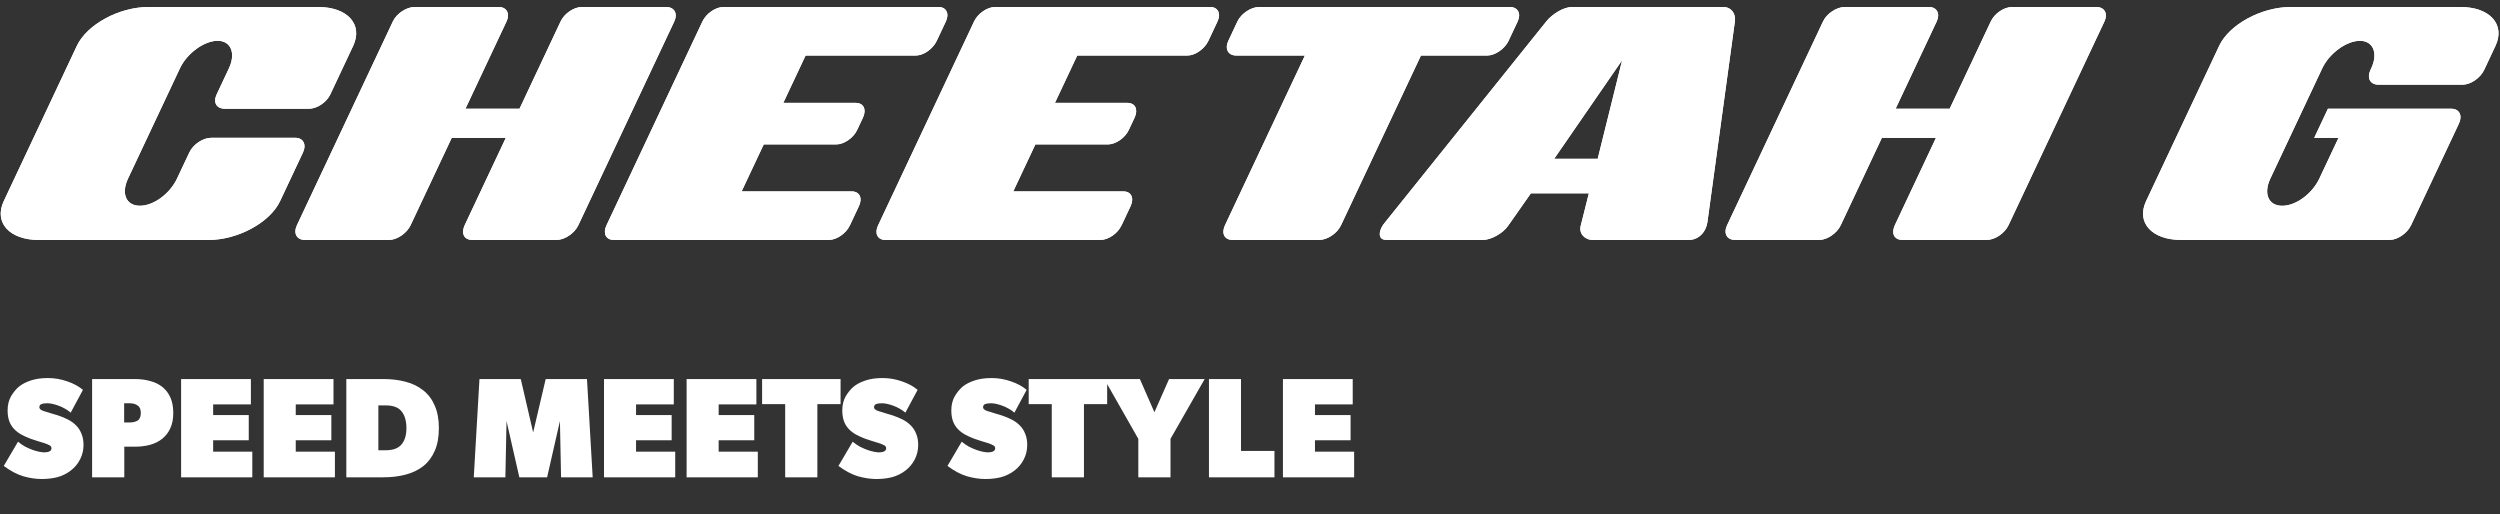 <svg xmlns="http://www.w3.org/2000/svg" fill="none" viewBox="0 0 316 65" height="65" width="316">
<rect x="0" y="0" width="316" height="65" fill="#333333" stroke="none"/>
<path fill="white" d="M35.4 25.423C34.13 28.123 30.068 30.331 26.353 30.331L4.901 30.331C1.186 30.331 -0.795 28.123 0.475 25.423L9.716 5.794C10.987 3.094 15.049 0.886 18.764 0.886L40.215 0.886C43.93 0.886 45.912 3.094 44.642 5.794L41.754 11.929C41.27 12.959 40.057 13.743 39.067 13.743L28.415 13.743C27.375 13.743 26.903 12.959 27.387 11.929L28.935 8.64C29.835 6.727 29.189 5.155 27.503 5.155C25.818 5.155 23.642 6.724 22.742 8.64L16.181 22.575C15.282 24.487 15.951 26.009 17.685 26.009C19.418 26.009 21.472 24.487 22.374 22.575L23.923 19.286C24.407 18.255 25.644 17.421 26.684 17.421L37.337 17.421C38.326 17.421 38.777 18.255 38.29 19.286L35.403 25.42L35.4 25.423Z"></path>
<path fill="white" d="M73.105 28.463C72.621 29.494 71.386 30.328 70.346 30.328L59.694 30.328C58.654 30.328 58.253 29.494 58.737 28.463L63.935 17.424L57.099 17.424L51.902 28.463C51.417 29.494 50.18 30.328 49.191 30.328L38.538 30.328C37.498 30.328 37.05 29.494 37.534 28.463L49.663 2.701C50.126 1.721 51.361 0.886 52.401 0.886L63.053 0.886C64.046 0.886 64.494 1.721 64.031 2.701L58.833 13.741L65.668 13.741L70.866 2.701C71.329 1.721 72.513 0.886 73.553 0.886L84.206 0.886C85.246 0.886 85.694 1.721 85.234 2.701L73.105 28.463Z"></path>
<path fill="white" d="M107.411 28.514C106.948 29.497 105.764 30.328 104.772 30.328L77.573 30.328C76.584 30.328 76.183 29.494 76.644 28.514L88.793 2.701C89.257 1.721 90.44 0.886 91.433 0.886L118.632 0.886C119.621 0.886 120.021 1.721 119.561 2.701L118.407 5.155C117.923 6.185 116.737 7.02 115.747 7.02L101.825 7.02L99.007 13.006L108.17 13.006C109.163 13.006 109.56 13.841 109.076 14.871L108.338 16.441C107.875 17.424 106.691 18.255 105.699 18.255L96.535 18.255L93.74 24.194L107.662 24.194C108.652 24.194 109.052 25.029 108.568 26.059L107.414 28.514L107.411 28.514Z"></path>
<path fill="white" d="M141.745 28.514C141.281 29.497 140.098 30.328 139.105 30.328L111.907 30.328C110.917 30.328 110.517 29.494 110.977 28.514L123.13 2.701C123.593 1.721 124.777 0.886 125.769 0.886L152.968 0.886C153.957 0.886 154.358 1.721 153.897 2.701L152.744 5.155C152.259 6.185 151.073 7.02 150.084 7.02L136.161 7.02L133.343 13.006L142.507 13.006C143.499 13.006 143.897 13.841 143.412 14.871L142.674 16.441C142.211 17.424 141.027 18.255 140.035 18.255L130.871 18.255L128.076 24.194L141.999 24.194C142.988 24.194 143.388 25.029 142.904 26.059L141.751 28.514L141.745 28.514Z"></path>
<path fill="white" d="M190.688 5.155C190.203 6.185 188.969 7.02 187.977 7.02L179.605 7.02L169.508 28.463C169.024 29.494 167.79 30.328 166.747 30.328L155.798 30.328C154.758 30.328 154.358 29.494 154.842 28.463L164.938 7.02L156.268 7.02C155.227 7.02 154.779 6.185 155.263 5.155L156.417 2.701C156.88 1.721 158.115 0.886 159.155 0.886L190.861 0.886C191.853 0.886 192.302 1.721 191.838 2.701L190.685 5.155L190.688 5.155Z"></path>
<path fill="white" d="M213.517 30.328L201.331 30.328C200.291 30.328 199.544 29.494 199.807 28.514L200.832 24.44L193.5 24.44L190.643 28.514C189.982 29.497 188.452 30.328 187.46 30.328L175.223 30.328C174.38 30.328 174.21 29.642 174.601 28.807C174.718 28.561 174.882 28.315 175.098 28.07L195.461 2.701C196.196 1.768 197.652 0.886 198.695 0.886L217.818 0.886C218.858 0.886 219.432 1.768 219.291 2.701L215.818 28.07C215.779 28.363 215.69 28.659 215.552 28.952C215.161 29.787 214.36 30.326 213.52 30.326L213.517 30.328ZM201.947 20.073L205.04 7.609L196.447 20.073L201.947 20.073Z"></path>
<path fill="white" d="M253.879 28.463C253.394 29.494 252.16 30.328 251.117 30.328L240.464 30.328C239.424 30.328 239.024 29.494 239.508 28.463L244.706 17.424L237.87 17.424L232.672 28.463C232.188 29.494 230.954 30.328 229.962 30.328L219.309 30.328C218.269 30.328 217.821 29.494 218.305 28.463L230.437 2.701C230.9 1.721 232.134 0.886 233.175 0.886L243.827 0.886C244.819 0.886 245.268 1.721 244.804 2.701L239.607 13.741L246.442 13.741L251.64 2.701C252.103 1.721 253.287 0.886 254.327 0.886L264.979 0.886C266.019 0.886 266.468 1.721 266.007 2.701L253.879 28.463Z"></path>
<path fill="white" d="M304.758 28.463C304.274 29.494 303.04 30.328 302.047 30.328L275.691 30.328C271.976 30.328 269.995 28.12 271.265 25.42L280.507 5.791C281.774 3.094 285.836 0.886 289.551 0.886L311.002 0.886C314.717 0.886 316.699 3.094 315.429 5.794L313.997 8.838C313.513 9.868 312.278 10.703 311.286 10.703L300.634 10.703C299.594 10.703 299.142 9.868 299.629 8.838L299.722 8.643C300.622 6.73 299.976 5.158 298.29 5.158C296.605 5.158 294.429 6.727 293.529 8.643L286.969 22.578C286.069 24.49 286.738 26.012 288.472 26.012C290.205 26.012 292.259 24.49 293.162 22.578L295.588 17.427L292.516 17.427L294.249 13.746L309.854 13.746C310.847 13.746 311.295 14.581 310.811 15.612L304.758 28.469L304.758 28.463Z"></path>
<path fill="white" d="M35.4 25.423C34.13 28.123 30.068 30.331 26.353 30.331L4.901 30.331C1.186 30.331 -0.795 28.123 0.475 25.423L9.716 5.794C10.987 3.094 15.049 0.886 18.764 0.886L40.215 0.886C43.93 0.886 45.912 3.094 44.642 5.794L41.754 11.929C41.27 12.959 40.057 13.743 39.067 13.743L28.415 13.743C27.375 13.743 26.903 12.959 27.387 11.929L28.935 8.64C29.835 6.727 29.189 5.155 27.503 5.155C25.818 5.155 23.642 6.724 22.742 8.64L16.181 22.575C15.282 24.487 15.951 26.009 17.685 26.009C19.418 26.009 21.472 24.487 22.374 22.575L23.923 19.286C24.407 18.255 25.644 17.421 26.684 17.421L37.337 17.421C38.326 17.421 38.777 18.255 38.29 19.286L35.403 25.42L35.4 25.423Z"></path>
<path fill="white" d="M73.105 28.463C72.621 29.494 71.386 30.328 70.346 30.328L59.694 30.328C58.654 30.328 58.253 29.494 58.737 28.463L63.935 17.424L57.099 17.424L51.902 28.463C51.417 29.494 50.18 30.328 49.191 30.328L38.538 30.328C37.498 30.328 37.05 29.494 37.534 28.463L49.663 2.701C50.126 1.721 51.361 0.886 52.401 0.886L63.053 0.886C64.046 0.886 64.494 1.721 64.031 2.701L58.833 13.741L65.668 13.741L70.866 2.701C71.329 1.721 72.513 0.886 73.553 0.886L84.206 0.886C85.246 0.886 85.694 1.721 85.234 2.701L73.105 28.463Z"></path>
<path fill="white" d="M107.411 28.514C106.948 29.497 105.764 30.328 104.772 30.328L77.573 30.328C76.584 30.328 76.183 29.494 76.644 28.514L88.793 2.701C89.257 1.721 90.44 0.886 91.433 0.886L118.632 0.886C119.621 0.886 120.021 1.721 119.561 2.701L118.407 5.155C117.923 6.185 116.737 7.02 115.747 7.02L101.825 7.02L99.007 13.006L108.17 13.006C109.163 13.006 109.56 13.841 109.076 14.871L108.338 16.441C107.875 17.424 106.691 18.255 105.699 18.255L96.535 18.255L93.74 24.194L107.662 24.194C108.652 24.194 109.052 25.029 108.568 26.059L107.414 28.514L107.411 28.514Z"></path>
<path fill="white" d="M141.745 28.514C141.281 29.497 140.098 30.328 139.105 30.328L111.907 30.328C110.917 30.328 110.517 29.494 110.977 28.514L123.13 2.701C123.593 1.721 124.777 0.886 125.769 0.886L152.968 0.886C153.957 0.886 154.358 1.721 153.897 2.701L152.744 5.155C152.259 6.185 151.073 7.02 150.084 7.02L136.161 7.02L133.343 13.006L142.507 13.006C143.499 13.006 143.897 13.841 143.412 14.871L142.674 16.441C142.211 17.424 141.027 18.255 140.035 18.255L130.871 18.255L128.076 24.194L141.999 24.194C142.988 24.194 143.388 25.029 142.904 26.059L141.751 28.514L141.745 28.514Z"></path>
<path fill="white" d="M190.688 5.155C190.203 6.185 188.969 7.02 187.977 7.02L179.605 7.02L169.508 28.463C169.024 29.494 167.79 30.328 166.747 30.328L155.798 30.328C154.758 30.328 154.358 29.494 154.842 28.463L164.938 7.02L156.268 7.02C155.227 7.02 154.779 6.185 155.263 5.155L156.417 2.701C156.88 1.721 158.115 0.886 159.155 0.886L190.861 0.886C191.853 0.886 192.302 1.721 191.838 2.701L190.685 5.155L190.688 5.155Z"></path>
<path fill="white" d="M213.517 30.328L201.331 30.328C200.291 30.328 199.544 29.494 199.807 28.514L200.832 24.44L193.5 24.44L190.643 28.514C189.982 29.497 188.452 30.328 187.46 30.328L175.223 30.328C174.38 30.328 174.21 29.642 174.601 28.807C174.718 28.561 174.882 28.315 175.098 28.07L195.461 2.701C196.196 1.768 197.652 0.886 198.695 0.886L217.818 0.886C218.858 0.886 219.432 1.768 219.291 2.701L215.818 28.07C215.779 28.363 215.69 28.659 215.552 28.952C215.161 29.787 214.36 30.326 213.52 30.326L213.517 30.328ZM201.947 20.073L205.04 7.609L196.447 20.073L201.947 20.073Z"></path>
<path fill="white" d="M253.879 28.463C253.394 29.494 252.16 30.328 251.117 30.328L240.464 30.328C239.424 30.328 239.024 29.494 239.508 28.463L244.706 17.424L237.87 17.424L232.672 28.463C232.188 29.494 230.954 30.328 229.962 30.328L219.309 30.328C218.269 30.328 217.821 29.494 218.305 28.463L230.437 2.701C230.9 1.721 232.134 0.886 233.175 0.886L243.827 0.886C244.819 0.886 245.268 1.721 244.804 2.701L239.607 13.741L246.442 13.741L251.64 2.701C252.103 1.721 253.287 0.886 254.327 0.886L264.979 0.886C266.019 0.886 266.468 1.721 266.007 2.701L253.879 28.463Z"></path>
<path fill="white" d="M304.758 28.463C304.274 29.494 303.04 30.328 302.047 30.328L275.691 30.328C271.976 30.328 269.995 28.12 271.265 25.42L280.507 5.791C281.774 3.094 285.836 0.886 289.551 0.886L311.002 0.886C314.717 0.886 316.699 3.094 315.429 5.794L313.997 8.838C313.513 9.868 312.278 10.703 311.286 10.703L300.634 10.703C299.594 10.703 299.142 9.868 299.629 8.838L299.722 8.643C300.622 6.73 299.976 5.158 298.29 5.158C296.605 5.158 294.429 6.727 293.529 8.643L286.969 22.578C286.069 24.49 286.738 26.012 288.472 26.012C290.205 26.012 292.259 24.49 293.162 22.578L295.588 17.427L292.516 17.427L294.249 13.746L309.854 13.746C310.847 13.746 311.295 14.581 310.811 15.612L304.758 28.469L304.758 28.463Z"></path>
<path fill="white" d="M10.556 56.245C10.556 56.894 10.412 57.499 10.124 58.063C9.836 58.627 9.44 59.102 8.936 59.486C8.432 59.87 7.874 60.145 7.262 60.313C6.65 60.469 5.984 60.547 5.264 60.547C4.544 60.547 3.776 60.434 2.96 60.206C2.156 59.965 1.328 59.528 0.476 58.892L2.276 55.831C2.564 56.072 2.87 56.282 3.194 56.462C3.53 56.63 3.848 56.767 4.148 56.876C4.46 56.983 4.742 57.062 4.994 57.109C5.258 57.157 5.456 57.181 5.588 57.181C5.864 57.181 6.086 57.139 6.254 57.056C6.422 56.971 6.506 56.84 6.506 56.66C6.506 56.48 6.41 56.347 6.218 56.264C6.038 56.167 5.834 56.084 5.606 56.011C5.498 55.975 5.36 55.934 5.192 55.886C5.024 55.837 4.85 55.783 4.67 55.724C4.502 55.663 4.34 55.609 4.184 55.562C4.028 55.514 3.902 55.471 3.806 55.435C3.374 55.267 2.984 55.087 2.636 54.895C2.288 54.691 1.988 54.452 1.736 54.175C1.484 53.9 1.292 53.575 1.16 53.203C1.028 52.831 0.962 52.388 0.962 51.871C0.962 51.188 1.106 50.593 1.394 50.09C1.694 49.586 2.03 49.178 2.402 48.865C2.786 48.553 3.284 48.295 3.896 48.092C4.508 47.888 5.228 47.785 6.056 47.785C6.884 47.785 7.694 47.923 8.486 48.2C9.278 48.464 9.944 48.824 10.484 49.279L8.936 52.16C8.708 51.956 8.456 51.782 8.18 51.638C7.904 51.481 7.628 51.355 7.352 51.26C7.088 51.163 6.836 51.092 6.596 51.044C6.356 50.995 6.152 50.971 5.984 50.971C5.66 50.971 5.408 51.008 5.228 51.08C5.06 51.151 4.976 51.283 4.976 51.475C4.976 51.559 5.006 51.638 5.066 51.709C5.138 51.77 5.216 51.824 5.3 51.871C5.396 51.907 5.492 51.944 5.588 51.98C5.684 52.004 5.768 52.028 5.84 52.051C5.984 52.099 6.212 52.172 6.524 52.267C6.836 52.352 7.1 52.429 7.316 52.502C7.784 52.657 8.216 52.837 8.612 53.041C9.008 53.245 9.35 53.498 9.638 53.797C9.926 54.086 10.148 54.434 10.304 54.842C10.472 55.237 10.556 55.706 10.556 56.245ZM21.902 52.196C21.902 52.952 21.776 53.599 21.524 54.139C21.284 54.667 20.948 55.105 20.516 55.453C20.084 55.801 19.568 56.059 18.968 56.227C18.38 56.383 17.738 56.462 17.042 56.462H15.71V60.331H11.642V47.911H17.042C17.75 47.911 18.398 47.995 18.986 48.163C19.586 48.319 20.102 48.572 20.534 48.919C20.966 49.267 21.302 49.712 21.542 50.252C21.782 50.791 21.902 51.44 21.902 52.196ZM17.798 52.196C17.798 51.727 17.66 51.41 17.384 51.242C17.12 51.062 16.778 50.971 16.358 50.971H15.692V53.401H16.358C16.778 53.401 17.12 53.324 17.384 53.167C17.66 52.999 17.798 52.675 17.798 52.196ZM22.892 60.331V47.911H31.712V51.115H26.942V52.465H31.442V55.651H26.942V57.092H31.892V60.331H22.892ZM33.333 60.331V47.911H42.153V51.115H37.383V52.465H41.883V55.651H37.383V57.092H42.333V60.331H33.333ZM55.475 54.121C55.475 55.237 55.301 56.191 54.953 56.983C54.617 57.764 54.137 58.406 53.513 58.91C52.889 59.401 52.145 59.761 51.281 59.989C50.429 60.218 49.487 60.331 48.455 60.331H43.775V47.911H48.455C49.487 47.911 50.429 48.026 51.281 48.254C52.145 48.481 52.889 48.847 53.513 49.352C54.137 49.843 54.617 50.486 54.953 51.278C55.301 52.057 55.475 53.005 55.475 54.121ZM51.371 54.121C51.371 53.221 51.173 52.52 50.777 52.016C50.381 51.499 49.709 51.242 48.761 51.242H47.825V56.911H48.761C49.673 56.911 50.333 56.672 50.741 56.191C51.161 55.7 51.371 55.01 51.371 54.121ZM70.919 60.331L70.775 53.221L69.155 60.331H65.645L64.025 53.221L63.881 60.331H59.885L60.605 47.911H65.825L67.391 54.661L68.975 47.911H74.195L74.915 60.331H70.919ZM76.347 60.331V47.911H85.167V51.115H80.397V52.465H84.897V55.651H80.397V57.092H85.347V60.331H76.347ZM86.788 60.331V47.911H95.608V51.115H90.838V52.465H95.338V55.651H90.838V57.092H95.788V60.331H86.788ZM103.314 51.08V60.331H99.246V51.08H96.33V47.911H106.248V51.08H103.314ZM116.06 56.245C116.06 56.894 115.916 57.499 115.628 58.063C115.34 58.627 114.944 59.102 114.44 59.486C113.936 59.87 113.378 60.145 112.766 60.313C112.154 60.469 111.488 60.547 110.768 60.547C110.048 60.547 109.28 60.434 108.464 60.206C107.66 59.965 106.832 59.528 105.98 58.892L107.78 55.831C108.068 56.072 108.374 56.282 108.698 56.462C109.034 56.63 109.352 56.767 109.652 56.876C109.964 56.983 110.246 57.062 110.498 57.109C110.762 57.157 110.96 57.181 111.092 57.181C111.368 57.181 111.59 57.139 111.758 57.056C111.926 56.971 112.01 56.84 112.01 56.66C112.01 56.48 111.914 56.347 111.722 56.264C111.542 56.167 111.338 56.084 111.11 56.011C111.002 55.975 110.864 55.934 110.696 55.886C110.528 55.837 110.354 55.783 110.174 55.724C110.006 55.663 109.844 55.609 109.688 55.562C109.532 55.514 109.406 55.471 109.31 55.435C108.878 55.267 108.488 55.087 108.14 54.895C107.792 54.691 107.492 54.452 107.24 54.175C106.988 53.9 106.796 53.575 106.664 53.203C106.532 52.831 106.466 52.388 106.466 51.871C106.466 51.188 106.61 50.593 106.898 50.09C107.198 49.586 107.534 49.178 107.906 48.865C108.29 48.553 108.788 48.295 109.4 48.092C110.012 47.888 110.732 47.785 111.56 47.785C112.388 47.785 113.198 47.923 113.99 48.2C114.782 48.464 115.448 48.824 115.988 49.279L114.44 52.16C114.212 51.956 113.96 51.782 113.684 51.638C113.408 51.481 113.132 51.355 112.856 51.26C112.592 51.163 112.34 51.092 112.1 51.044C111.86 50.995 111.656 50.971 111.488 50.971C111.164 50.971 110.912 51.008 110.732 51.08C110.564 51.151 110.48 51.283 110.48 51.475C110.48 51.559 110.51 51.638 110.57 51.709C110.642 51.77 110.72 51.824 110.804 51.871C110.9 51.907 110.996 51.944 111.092 51.98C111.188 52.004 111.272 52.028 111.344 52.051C111.488 52.099 111.716 52.172 112.028 52.267C112.34 52.352 112.604 52.429 112.82 52.502C113.288 52.657 113.72 52.837 114.116 53.041C114.512 53.245 114.854 53.498 115.142 53.797C115.43 54.086 115.652 54.434 115.808 54.842C115.976 55.237 116.06 55.706 116.06 56.245ZM129.841 56.245C129.841 56.894 129.697 57.499 129.409 58.063C129.121 58.627 128.725 59.102 128.221 59.486C127.717 59.87 127.159 60.145 126.547 60.313C125.935 60.469 125.269 60.547 124.549 60.547C123.829 60.547 123.061 60.434 122.245 60.206C121.441 59.965 120.613 59.528 119.761 58.892L121.561 55.831C121.849 56.072 122.155 56.282 122.479 56.462C122.815 56.63 123.133 56.767 123.433 56.876C123.745 56.983 124.027 57.062 124.279 57.109C124.543 57.157 124.741 57.181 124.873 57.181C125.149 57.181 125.371 57.139 125.539 57.056C125.707 56.971 125.791 56.84 125.791 56.66C125.791 56.48 125.695 56.347 125.503 56.264C125.323 56.167 125.119 56.084 124.891 56.011C124.783 55.975 124.645 55.934 124.477 55.886C124.309 55.837 124.135 55.783 123.955 55.724C123.787 55.663 123.625 55.609 123.469 55.562C123.313 55.514 123.187 55.471 123.091 55.435C122.659 55.267 122.269 55.087 121.921 54.895C121.573 54.691 121.273 54.452 121.021 54.175C120.769 53.9 120.577 53.575 120.445 53.203C120.313 52.831 120.247 52.388 120.247 51.871C120.247 51.188 120.391 50.593 120.679 50.09C120.979 49.586 121.315 49.178 121.687 48.865C122.071 48.553 122.569 48.295 123.181 48.092C123.793 47.888 124.513 47.785 125.341 47.785C126.169 47.785 126.979 47.923 127.771 48.2C128.563 48.464 129.229 48.824 129.769 49.279L128.221 52.16C127.993 51.956 127.741 51.782 127.465 51.638C127.189 51.481 126.913 51.355 126.637 51.26C126.373 51.163 126.121 51.092 125.881 51.044C125.641 50.995 125.437 50.971 125.269 50.971C124.945 50.971 124.693 51.008 124.513 51.08C124.345 51.151 124.261 51.283 124.261 51.475C124.261 51.559 124.291 51.638 124.351 51.709C124.423 51.77 124.501 51.824 124.585 51.871C124.681 51.907 124.777 51.944 124.873 51.98C124.969 52.004 125.053 52.028 125.125 52.051C125.269 52.099 125.497 52.172 125.809 52.267C126.121 52.352 126.385 52.429 126.601 52.502C127.069 52.657 127.501 52.837 127.897 53.041C128.293 53.245 128.635 53.498 128.923 53.797C129.211 54.086 129.433 54.434 129.589 54.842C129.757 55.237 129.841 55.706 129.841 56.245ZM137.011 51.08V60.331H132.943V51.08H130.027V47.911H139.945V51.08H137.011ZM147.951 55.471V60.331H143.883V55.471L139.581 47.911H144.081L145.917 52.105L147.771 47.911H152.271L147.951 55.471ZM152.812 60.331V47.911H156.862V57.002H161.092V60.331H152.812ZM162.163 60.331V47.911H170.983V51.115H166.213V52.465H170.713V55.651H166.213V57.092H171.163V60.331H162.163Z"></path>
</svg>
